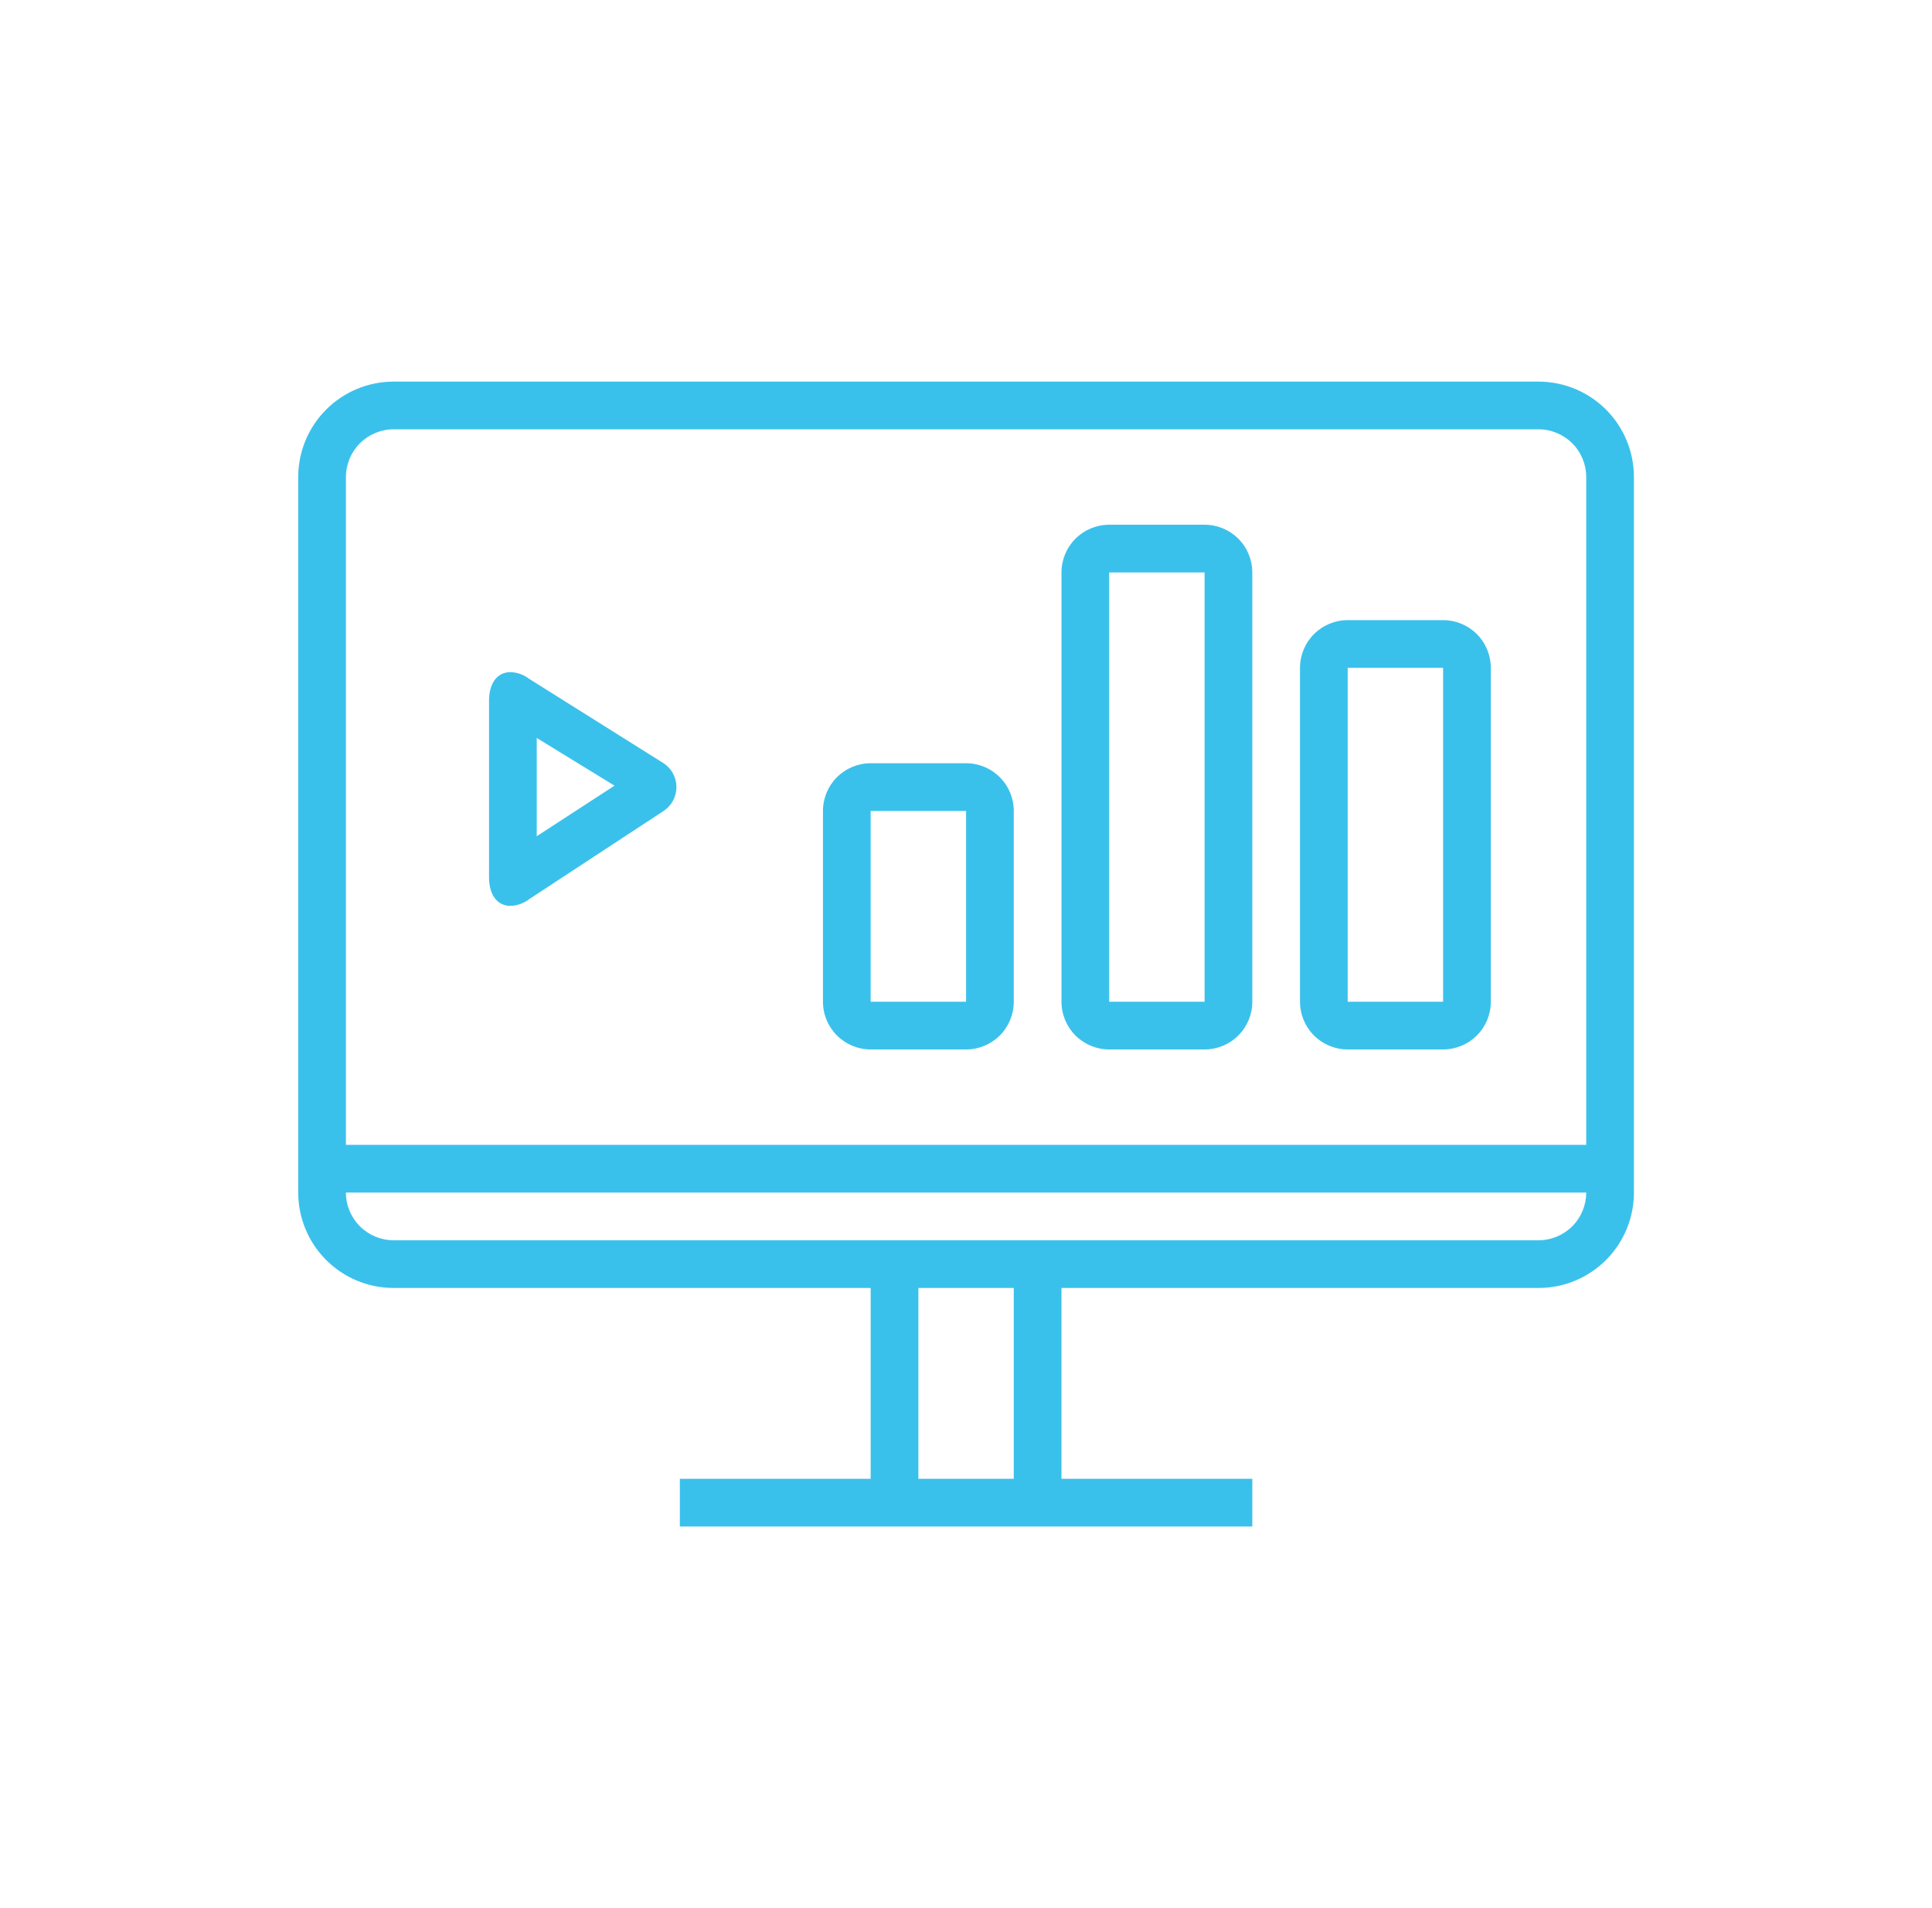 <svg width="81" height="80" viewBox="0 0 81 80" fill="none" xmlns="http://www.w3.org/2000/svg">
<path d="M64.503 16H16.503C15.442 16 14.425 16.421 13.675 17.172C12.925 17.922 12.503 18.939 12.503 20V50C12.503 51.061 12.925 52.078 13.675 52.828C14.425 53.579 15.442 54 16.503 54H36.503V62H28.503V64H52.503V62H44.503V54H64.503C65.564 54 66.582 53.579 67.332 52.828C68.082 52.078 68.503 51.061 68.503 50V20C68.503 18.939 68.082 17.922 67.332 17.172C66.582 16.421 65.564 16 64.503 16ZM42.503 62H38.503V54H42.503V62ZM66.503 50C66.503 50.53 66.293 51.039 65.918 51.414C65.542 51.789 65.034 52 64.503 52H16.503C15.973 52 15.464 51.789 15.089 51.414C14.714 51.039 14.503 50.53 14.503 50H66.503ZM66.503 48H14.503V20C14.503 19.47 14.714 18.961 15.089 18.586C15.464 18.211 15.973 18 16.503 18H64.503C65.034 18 65.542 18.211 65.918 18.586C66.293 18.961 66.503 19.47 66.503 20V48Z" fill="#3AC1EB"/>
<path d="M27.823 32L22.183 28.46C21.959 28.287 21.686 28.189 21.403 28.18C20.863 28.18 20.503 28.62 20.503 29.38V36.78C20.503 37.54 20.863 37.98 21.403 37.98C21.686 37.971 21.959 37.873 22.183 37.7L27.823 34C27.988 33.891 28.124 33.742 28.217 33.568C28.311 33.393 28.36 33.198 28.36 33C28.36 32.802 28.311 32.607 28.217 32.433C28.124 32.258 27.988 32.109 27.823 32V32ZM22.503 35.06V30.94L25.763 32.94L22.503 35.06Z" fill="#3AC1EB"/>
<path d="M40.503 32H36.503C35.973 32 35.464 32.211 35.089 32.586C34.714 32.961 34.503 33.47 34.503 34V42C34.503 42.53 34.714 43.039 35.089 43.414C35.464 43.789 35.973 44 36.503 44H40.503C41.034 44 41.542 43.789 41.917 43.414C42.293 43.039 42.503 42.53 42.503 42V34C42.503 33.47 42.293 32.961 41.917 32.586C41.542 32.211 41.034 32 40.503 32ZM36.503 42V34H40.503V42H36.503Z" fill="#3AC1EB"/>
<path d="M60.503 26H56.503C55.973 26 55.464 26.211 55.089 26.586C54.714 26.961 54.503 27.47 54.503 28V42C54.503 42.53 54.714 43.039 55.089 43.414C55.464 43.789 55.973 44 56.503 44H60.503C61.034 44 61.542 43.789 61.917 43.414C62.293 43.039 62.503 42.53 62.503 42V28C62.503 27.47 62.293 26.961 61.917 26.586C61.542 26.211 61.034 26 60.503 26ZM56.503 42V28H60.503V42H56.503Z" fill="#3AC1EB"/>
<path d="M50.503 22H46.503C45.973 22 45.464 22.211 45.089 22.586C44.714 22.961 44.503 23.47 44.503 24V42C44.503 42.53 44.714 43.039 45.089 43.414C45.464 43.789 45.973 44 46.503 44H50.503C51.034 44 51.542 43.789 51.917 43.414C52.293 43.039 52.503 42.53 52.503 42V24C52.503 23.47 52.293 22.961 51.917 22.586C51.542 22.211 51.034 22 50.503 22ZM46.503 42V24H50.503V42H46.503Z" fill="#3AC1EB"/>
</svg>
